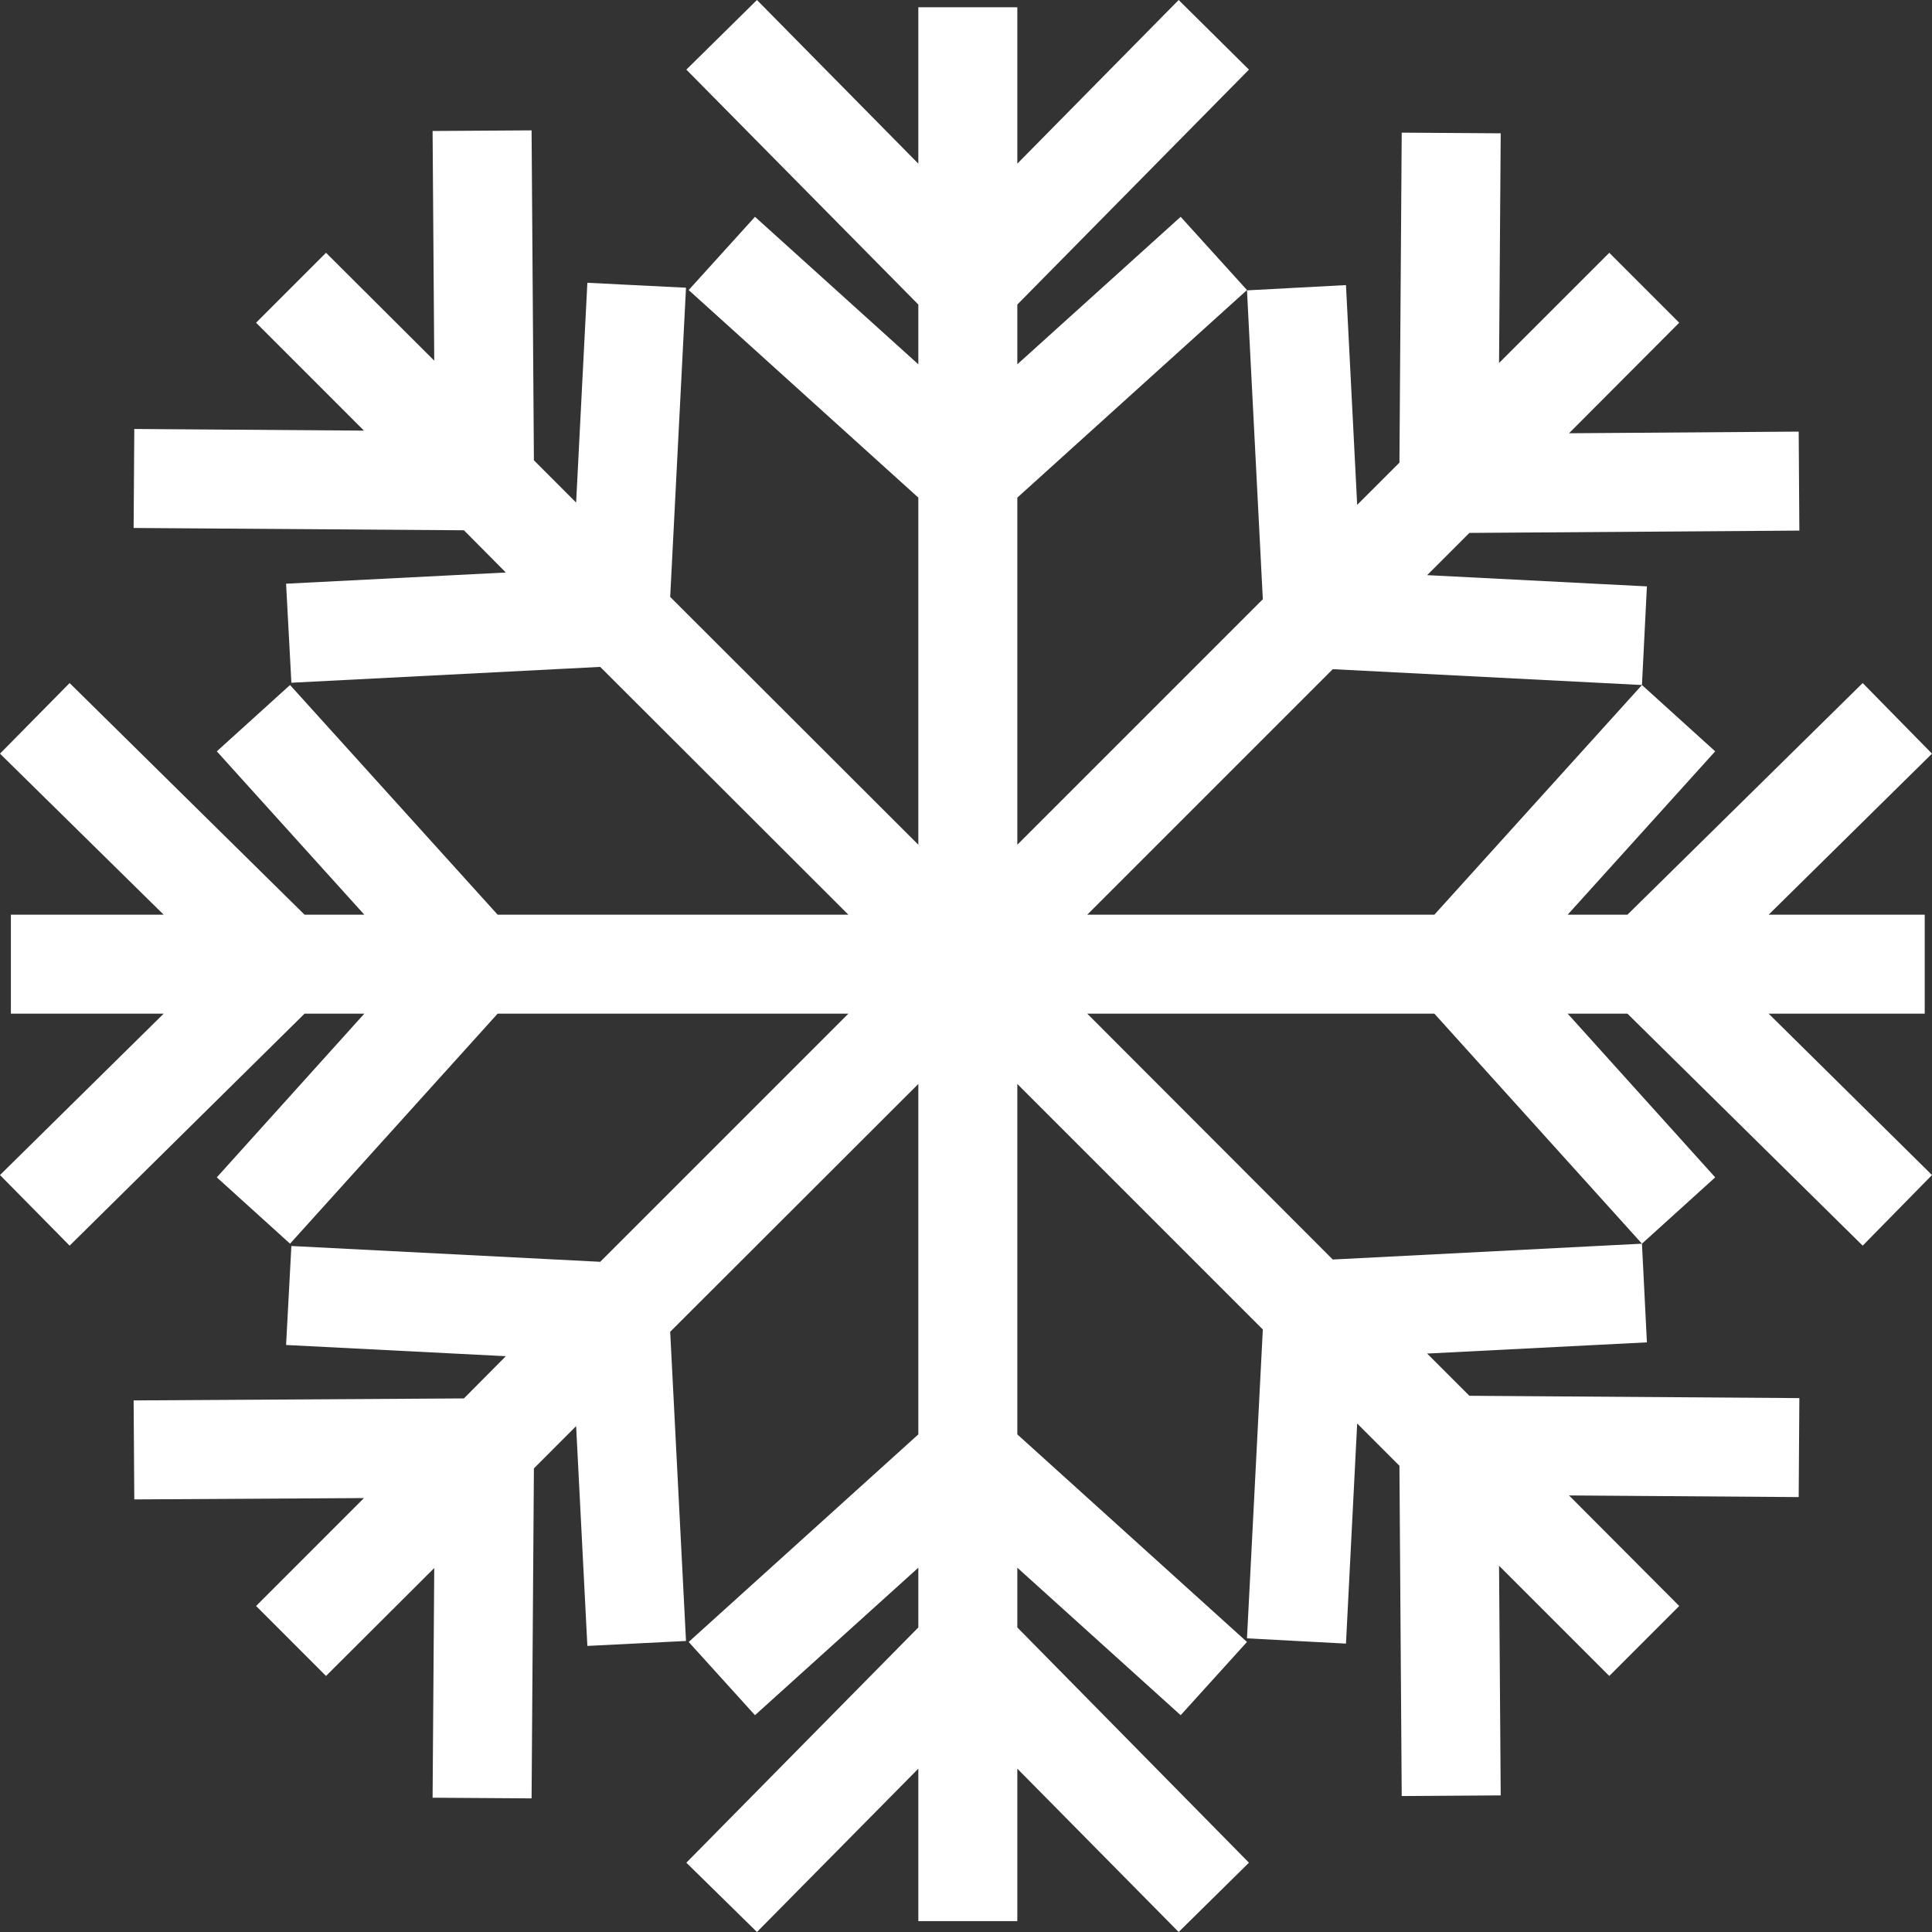 <svg width="55" height="55" viewBox="0 0 55 55" fill="none" xmlns="http://www.w3.org/2000/svg">
<rect x="0" y="0" width="55" height="55" fill="#333333" stroke="none"/>
<path d="M33.554 55L28.961 50.35V54.69H26.143V50.35L21.549 55L19.539 53.027L26.143 46.33V44.629L21.493 48.828L19.605 46.743L26.143 40.834V30.858L19.079 37.913L19.529 46.715L16.721 46.856L16.401 40.599L15.199 41.802L15.133 51.196L12.315 51.177L12.362 44.639L9.281 47.711L7.29 45.719L10.361 42.647L3.823 42.685L3.804 39.867L13.207 39.81L14.4 38.608L8.144 38.289L8.295 35.471L17.087 35.921L24.151 28.857H14.166L8.257 35.405L6.172 33.517L10.371 28.857H8.67L1.982 35.461L0 33.451L4.659 28.857H0.31V26.039H4.659L0 21.455L1.982 19.445L8.67 26.039H10.371L6.172 21.389L8.257 19.501L14.166 26.039H24.151L17.087 18.985L8.295 19.436L8.144 16.617L14.4 16.298L13.207 15.096L3.804 15.03L3.823 12.212L10.361 12.259L7.29 9.187L9.281 7.196L12.362 10.267L12.315 3.729L15.133 3.711L15.199 13.104L16.401 14.307L16.721 8.05L19.529 8.191L19.079 16.993L26.143 24.048V14.166L19.605 8.257L21.493 6.172L26.143 10.371V8.67L19.539 1.982L21.549 0L26.143 4.659V0.207H28.961V4.659L33.554 0L35.555 1.982L28.961 8.67V10.371L33.611 6.172L35.499 8.257L28.961 14.166V24.048L35.95 17.059L35.499 8.266L38.317 8.116L38.636 14.372L39.839 13.17L39.904 3.776L42.722 3.795L42.675 10.333L45.813 7.196L47.804 9.187L44.667 12.334L51.205 12.287L51.224 15.105L41.83 15.171L40.628 16.373L46.884 16.693L46.743 19.501L37.941 19.05L30.952 26.039H40.834L46.743 19.501L48.828 21.389L44.629 26.039H46.33L53.027 19.445L55 21.455L50.35 26.039H54.793V28.857H50.35L55 33.451L53.027 35.461L46.33 28.857H44.629L48.828 33.517L46.743 35.405L40.834 28.857H30.952L37.941 35.856L46.743 35.405L46.884 38.214L40.628 38.533L41.83 39.735L51.224 39.801L51.205 42.619L44.667 42.572L47.804 45.719L45.813 47.711L42.675 44.573L42.722 51.111L39.904 51.13L39.839 41.727L38.636 40.524L38.317 46.79L35.499 46.64L35.95 37.847L28.961 30.858V40.834L35.499 46.743L33.611 48.828L28.961 44.629V46.33L35.555 53.027L33.554 55Z" fill="white"/>
</svg>
